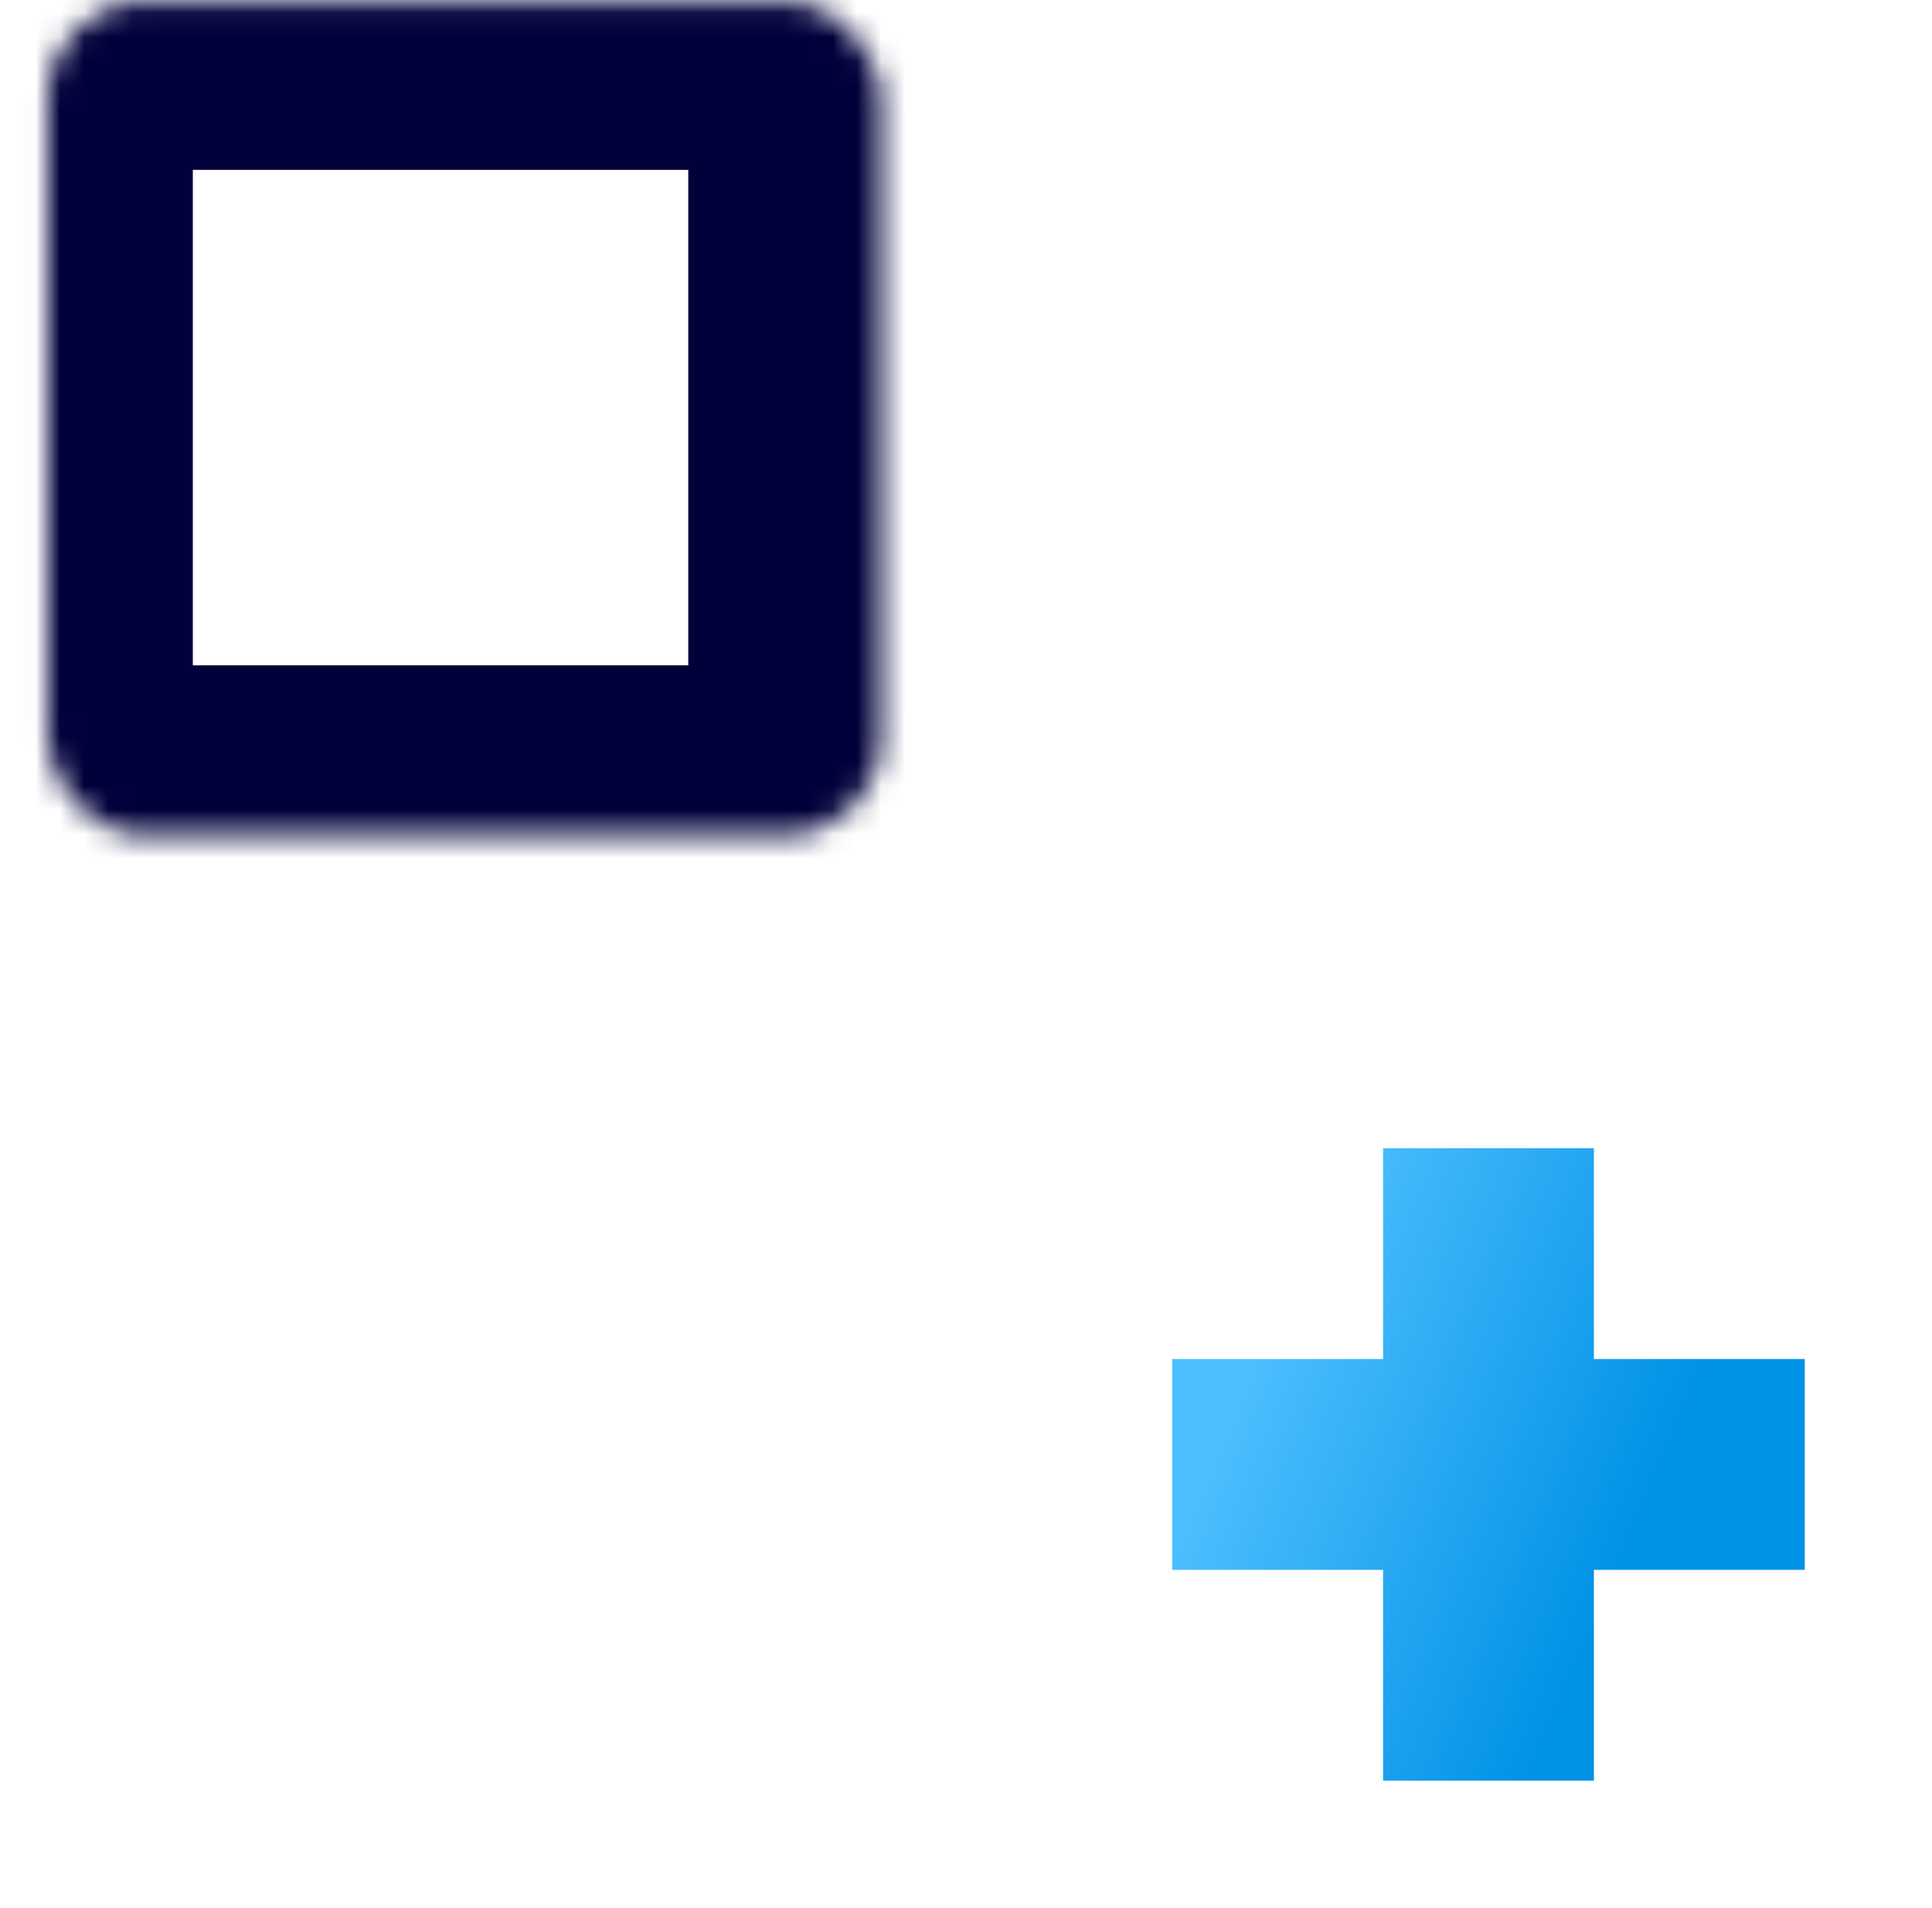 <svg width="80" height="79" viewBox="0 0 80 79" fill="none" xmlns="http://www.w3.org/2000/svg">
<mask id="path-1-inside-1_181_5762" fill="white">
<rect x="0.984" y="0.034" width="34.516" height="34.516" rx="4"/>
</mask>
<rect x="0.984" y="0.034" width="34.516" height="34.516" rx="4" stroke="#00003A" stroke-width="14" mask="url(#path-1-inside-1_181_5762)"/>
<mask id="path-2-inside-2_181_5762" fill="white">
<rect x="1.083" y="43.55" width="34.516" height="34.516" rx="4"/>
</mask>
<rect x="1.083" y="43.55" width="34.516" height="34.516" rx="4" stroke="#00003A" stroke-width="14" mask="url(#path-2-inside-2_181_5762)"/>
<path fill-rule="evenodd" clip-rule="evenodd" d="M66 47.545H57.27V56.275H48.539L48.539 65.006H57.27V73.736H66V65.006H74.731V56.275H66V47.545Z" fill="url(#paint0_linear_181_5762)"/>
<mask id="path-4-inside-3_181_5762" fill="white">
<rect x="44.5" y="0.034" width="34.516" height="34.516" rx="4"/>
</mask>
<rect x="44.5" y="0.034" width="34.516" height="34.516" rx="4" stroke="#00003A" stroke-width="14" mask="url(#path-4-inside-3_181_5762)"/>
<defs>
<linearGradient id="paint0_linear_181_5762" x1="53.818" y1="52.011" x2="69.794" y2="58.762" gradientUnits="userSpaceOnUse">
<stop stop-color="#4DBEFF"/>
<stop offset="1" stop-color="#0092E5"/>
</linearGradient>
</defs>
</svg>
